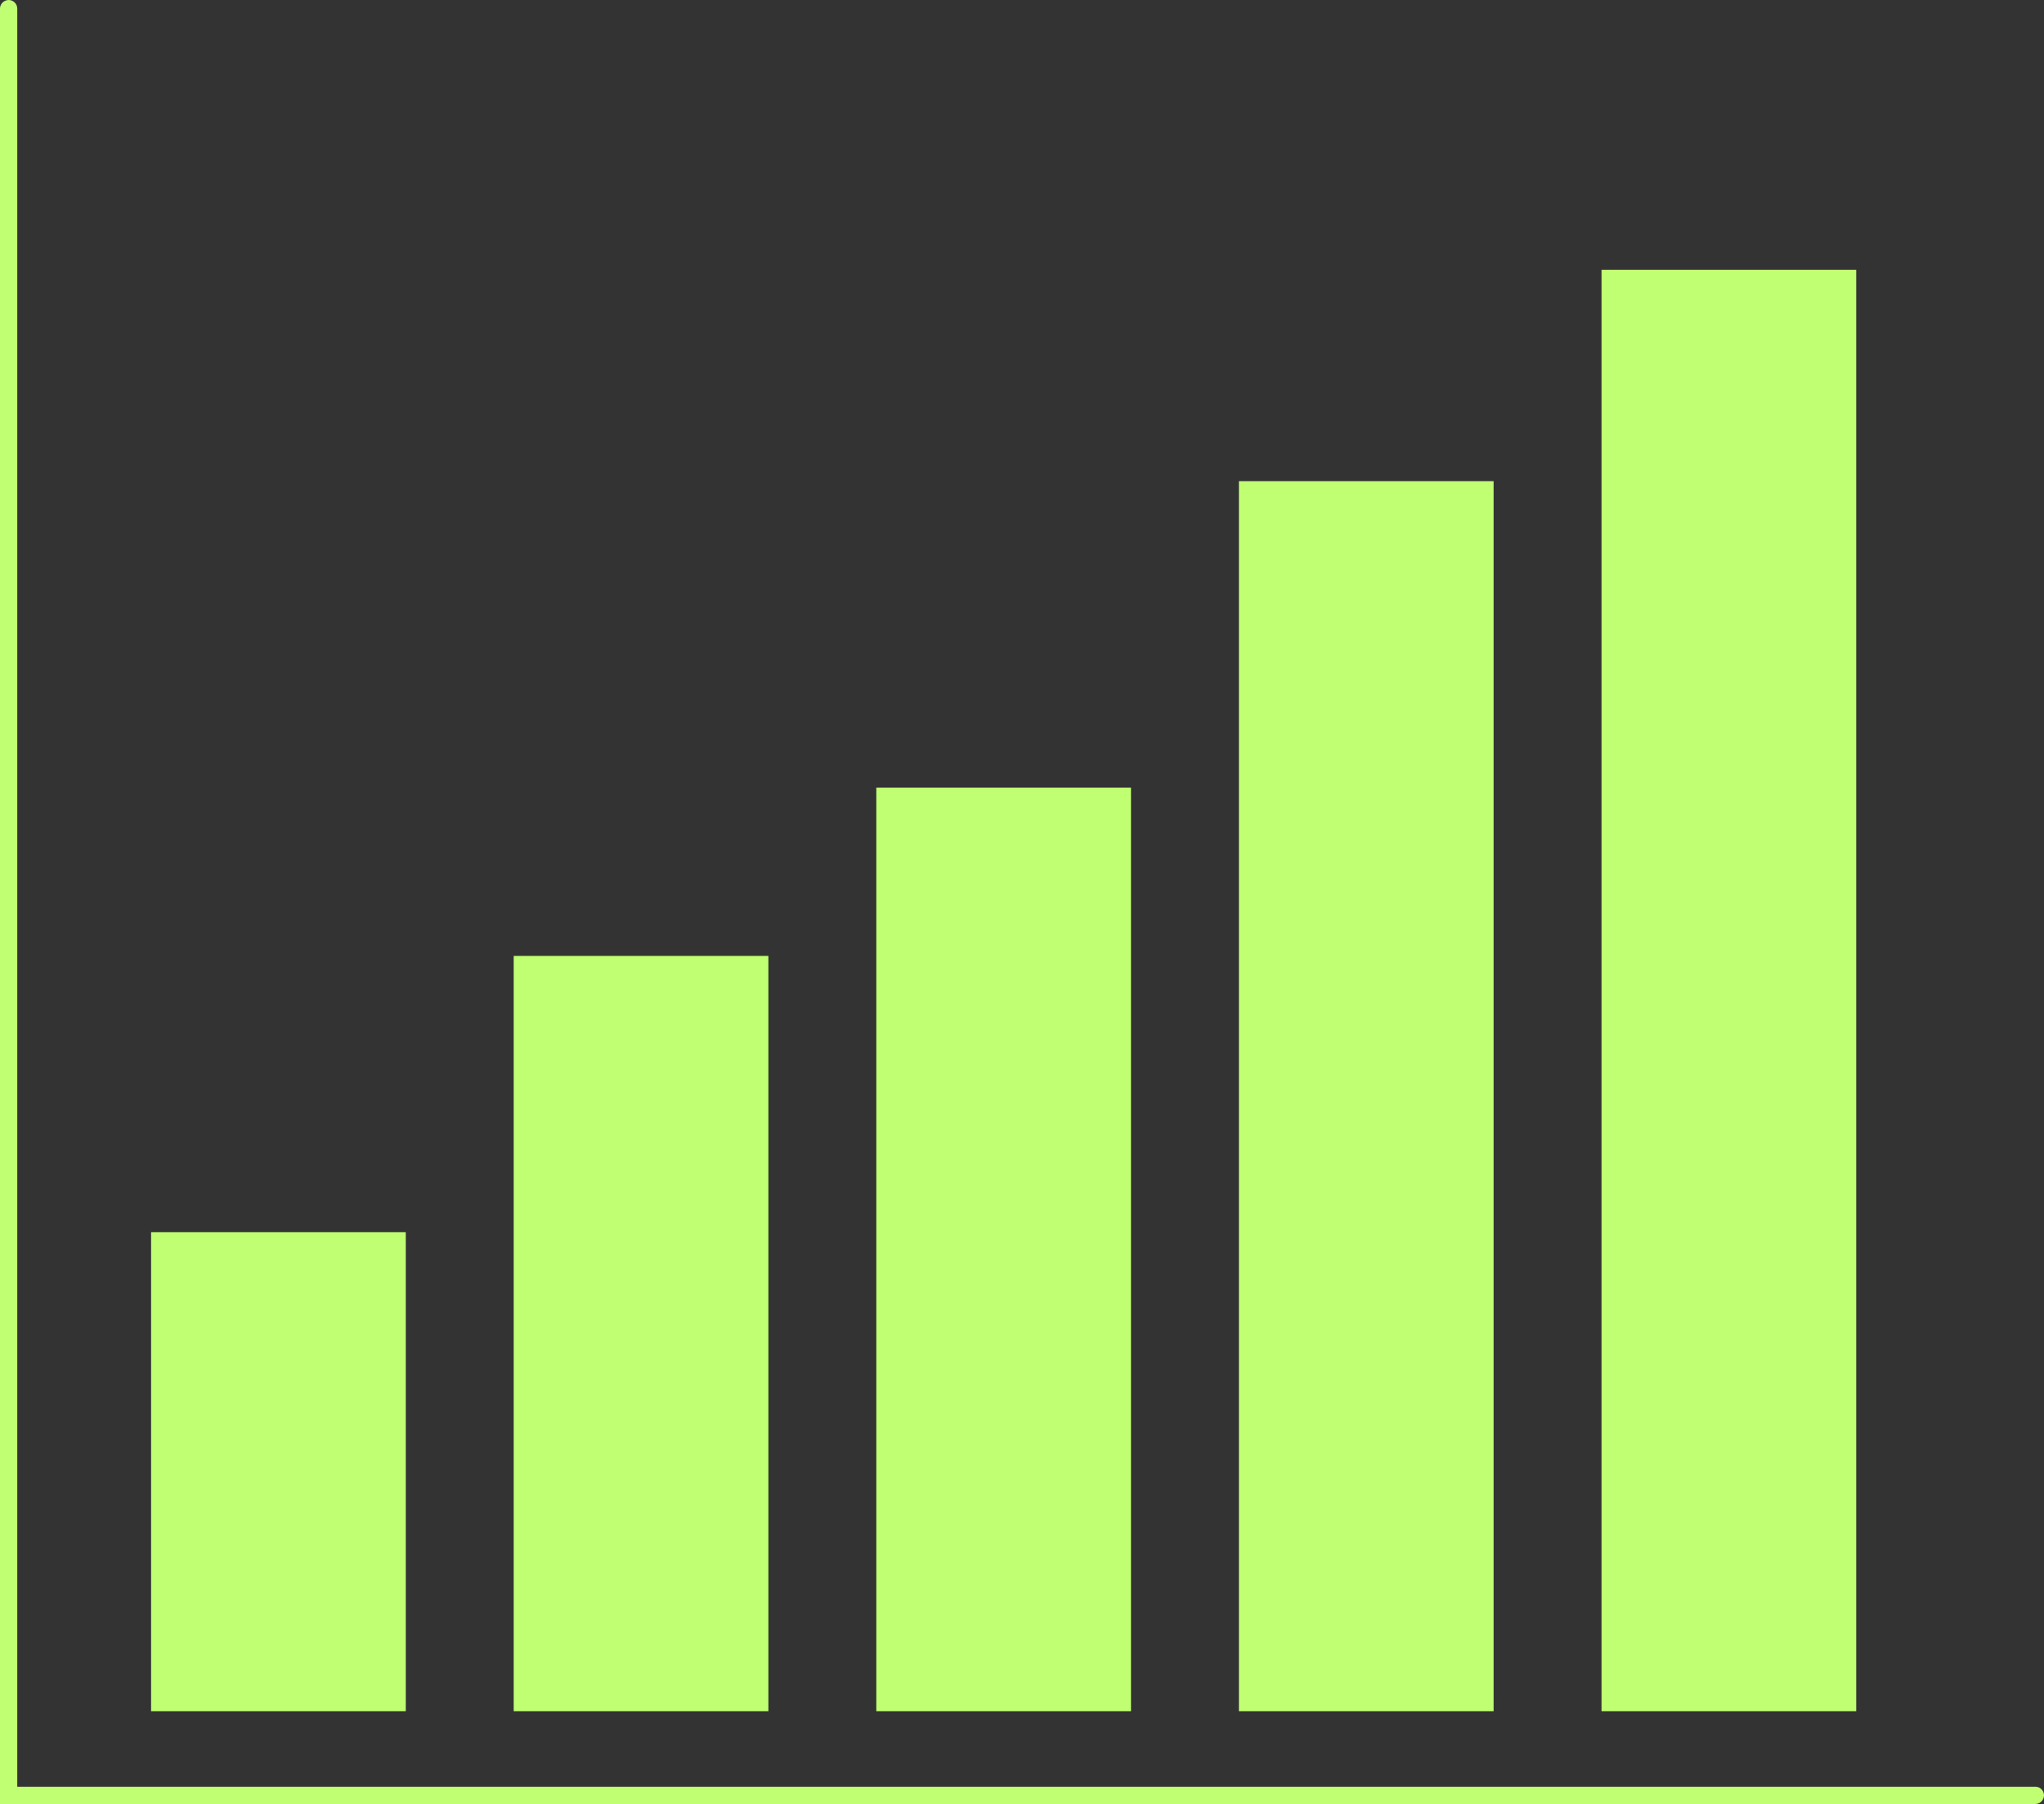 <?xml version="1.0" encoding="UTF-8" standalone="no"?><svg xmlns="http://www.w3.org/2000/svg" xmlns:xlink="http://www.w3.org/1999/xlink" fill="none" height="418" preserveAspectRatio="xMidYMid meet" style="fill: none" version="1" viewBox="0.0 0.0 473.5 418.0" width="473.5" zoomAndPan="magnify"><rect x="0.0" y="0.0" width="473.5" height="418.0" fill="#333333" stroke="none"/><g id="change1_1"><path clip-rule="evenodd" d="M4 2C4 0.898 3.105 0 2 0C1.859 0 1.723 0.016 1.59 0.047C1.461 0.07 1.34 0.109 1.223 0.164C1.125 0.203 1.031 0.25 0.945 0.305C0.379 0.656 0 1.289 0 2V416V418H2H471.5C472.605 418 473.5 417.102 473.5 416C473.5 415.648 473.41 415.328 473.254 415.039C473.117 414.789 472.926 414.57 472.699 414.398C472.566 414.297 472.422 414.211 472.266 414.148C472.027 414.055 471.77 414 471.5 414H4V2ZM94 285.5H35V396.5H94V285.5ZM119 221.5H178V396.5H119V221.5ZM262 182.5H203V396.5H262V182.5ZM287 111.5H346V396.5H287V111.5ZM430 62.5H371V396.5H430V62.5Z" fill="#c1ff72" fill-rule="evenodd"/></g></svg>